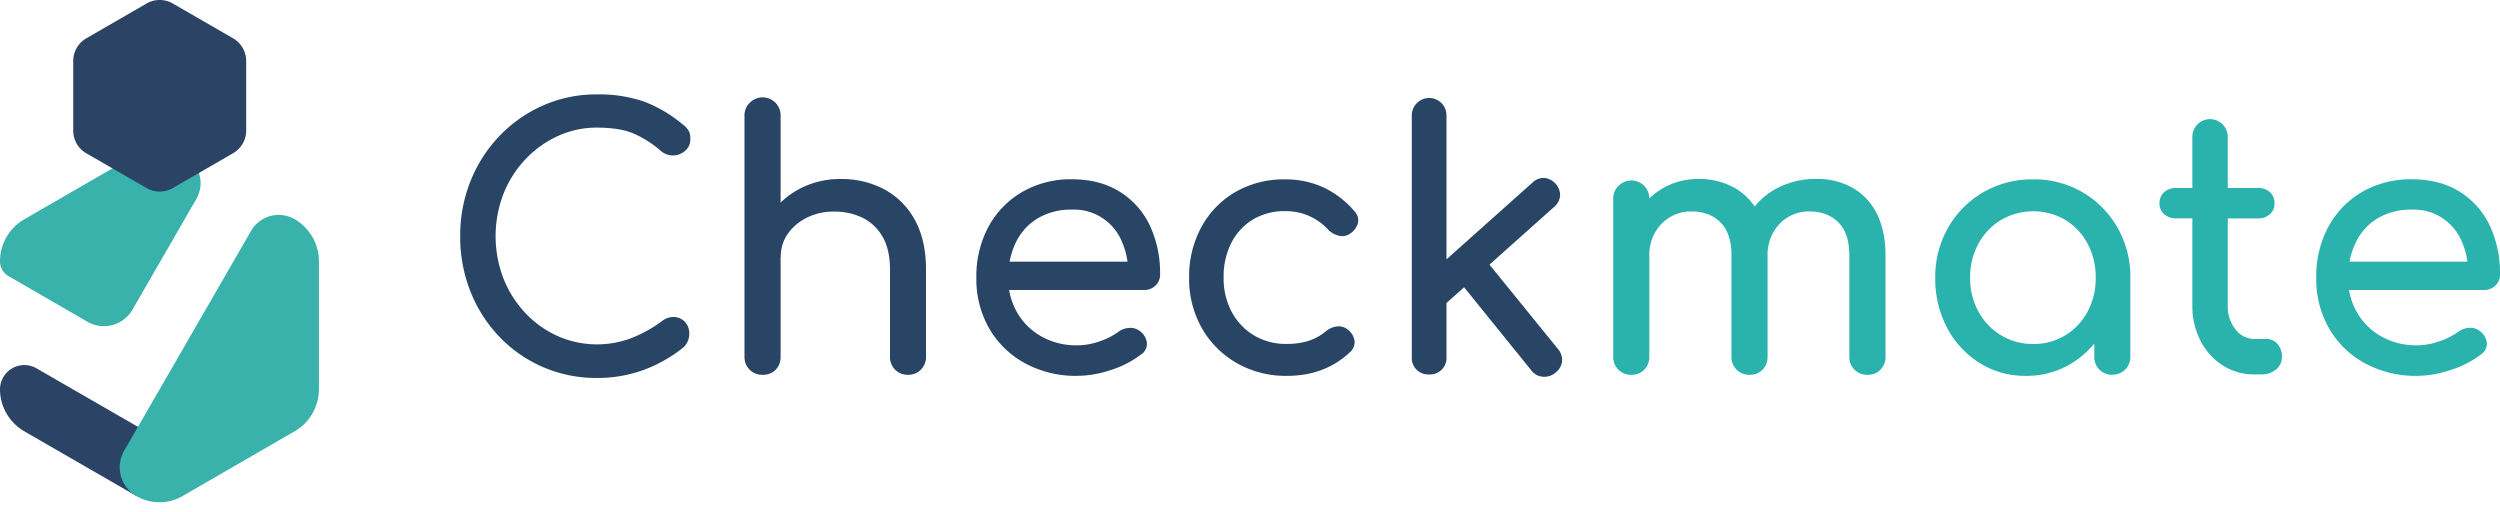 <svg width="200" height="41" fill="none" xmlns="http://www.w3.org/2000/svg">
  <g clip-path="url(#clip0)">
    <path d="M47.749 30.237a10.676 10.676 0 01-7.774-3.27 11.186 11.186 0 01-2.322-3.603 11.812 11.812 0 01-.836-4.483 11.64 11.64 0 01.836-4.425 11.256 11.256 0 012.322-3.597 10.905 10.905 0 013.47-2.422 10.53 10.53 0 014.304-.885 11.11 11.11 0 013.752.567 10.842 10.842 0 013.158 1.869c.136.099.255.218.354.354.082.11.142.235.177.368.028.145.04.293.035.441a1.162 1.162 0 01-.382.885 1.473 1.473 0 01-1.968.043 8.466 8.466 0 00-2.167-1.388c-.745-.321-1.732-.482-2.96-.482a7.414 7.414 0 00-3.143.685 8.29 8.29 0 00-2.591 1.87 8.65 8.65 0 00-1.742 2.76 9.426 9.426 0 000 6.741 8.65 8.65 0 001.742 2.761 8.082 8.082 0 002.591 1.855c1.86.827 3.97.89 5.877.177a10.486 10.486 0 002.478-1.373 1.493 1.493 0 011.005-.326c.319.023.617.164.836.397.238.268.36.619.34.977 0 .19-.039.377-.114.552a1.55 1.55 0 01-.34.496c-.98.79-2.086 1.413-3.27 1.84a10.796 10.796 0 01-3.668.616zM61.003 24.319a1.405 1.405 0 01-1.444-1.445V9.28a1.392 1.392 0 01.41-1.047 1.44 1.44 0 012.479 1.047v13.594a1.428 1.428 0 01-.397 1.034 1.39 1.39 0 01-1.048.41zm0 5.664a1.403 1.403 0 01-1.444-1.444V15.907a1.392 1.392 0 01.41-1.039 1.44 1.44 0 012.479 1.048v12.631a1.429 1.429 0 01-.397 1.034 1.391 1.391 0 01-1.048.402zm11.64 0a1.402 1.402 0 01-1.444-1.444v-6.967c0-1.076-.198-1.954-.595-2.634a3.757 3.757 0 00-1.593-1.515 5.177 5.177 0 00-2.301-.496 4.75 4.75 0 00-2.152.482 4.024 4.024 0 00-1.53 1.288 3.143 3.143 0 00-.566 1.855h-1.799a5.938 5.938 0 01.864-3.186 6.233 6.233 0 012.372-2.223 6.903 6.903 0 013.363-.822 7.245 7.245 0 013.498.836 6.034 6.034 0 012.435 2.45c.59 1.076.885 2.398.885 3.965v6.967a1.404 1.404 0 01-1.444 1.444h.007zM86.18 30.068a8.512 8.512 0 01-4.177-1.006 7.336 7.336 0 01-2.86-2.775 7.895 7.895 0 01-1.034-4.071 8.336 8.336 0 01.977-4.093 7.152 7.152 0 012.704-2.775 7.744 7.744 0 013.965-1.005c1.473 0 2.738.325 3.795.977a6.372 6.372 0 012.422 2.69 8.93 8.93 0 01.835 3.951 1.19 1.19 0 01-.368.885 1.291 1.291 0 01-.934.354H80.09v-2.266H91.42l-1.162.793a6.096 6.096 0 00-.566-2.534 4.13 4.13 0 00-3.937-2.422 5.167 5.167 0 00-2.76.708 4.566 4.566 0 00-1.743 1.947 6.34 6.34 0 00-.594 2.79c-.018.972.227 1.93.708 2.775a5.144 5.144 0 001.947 1.926 5.68 5.68 0 002.86.708 5.367 5.367 0 001.799-.318 5.589 5.589 0 001.486-.75c.266-.202.588-.316.92-.327a1.24 1.24 0 01.865.298 1.35 1.35 0 01.51.934 1.008 1.008 0 01-.454.885c-.72.548-1.53.968-2.393 1.24a8.54 8.54 0 01-2.726.48zM102.946 30.068a7.835 7.835 0 01-4.035-1.039 7.434 7.434 0 01-2.776-2.804 7.965 7.965 0 01-1.005-4.007 8.243 8.243 0 01.991-4.071 7.215 7.215 0 012.719-2.792 7.744 7.744 0 013.965-1.005 7.247 7.247 0 013.058.637 7.369 7.369 0 012.493 1.912 1.033 1.033 0 01.283.934c-.096.35-.318.653-.623.85a1.071 1.071 0 01-.885.177 1.704 1.704 0 01-.885-.495 4.563 4.563 0 00-3.455-1.473 4.851 4.851 0 00-2.549.665 4.61 4.61 0 00-1.728 1.855 5.955 5.955 0 00-.623 2.804c-.018.945.201 1.88.637 2.719a4.847 4.847 0 001.77 1.883 4.926 4.926 0 002.634.694c.59.01 1.177-.07 1.742-.24.501-.162.967-.416 1.373-.751a1.72 1.72 0 01.935-.41 1.12 1.12 0 01.85.268c.286.214.476.532.531.885a1.06 1.06 0 01-.34.885c-1.345 1.28-3.038 1.92-5.077 1.92zM114.331 29.954a1.31 1.31 0 01-1.387-1.387V9.224a1.39 1.39 0 012.369-.981 1.387 1.387 0 01.406.98v19.344a1.31 1.31 0 01-.382 1.005 1.316 1.316 0 01-1.006.383zm1.331-5.664l-1.755-1.925 8.694-7.76a1.261 1.261 0 01.949-.369 1.415 1.415 0 011.26 1.388 1.313 1.313 0 01-.453.906l-8.695 7.76zm8.78 5.523a1.381 1.381 0 01-1.006.326 1.272 1.272 0 01-.92-.496l-5.749-7.108 1.982-1.87 5.891 7.258a1.344 1.344 0 01.326.977 1.313 1.313 0 01-.531.913h.007z" fill="#284565"/>
    <path d="M130.502 29.983a1.402 1.402 0 01-1.444-1.445V15.93a1.392 1.392 0 01.411-1.048 1.433 1.433 0 011.6-.33 1.44 1.44 0 01.878 1.378v12.603a1.43 1.43 0 01-.397 1.034 1.386 1.386 0 01-1.048.416zm9.459 0a1.402 1.402 0 01-1.444-1.445v-8.1c0-1.189-.295-2.074-.885-2.655-.59-.58-1.357-.868-2.301-.863a3.207 3.207 0 00-2.436 1.02c-.643.679-.964 1.547-.963 2.605h-1.77a6.859 6.859 0 01.737-3.243 5.508 5.508 0 012.032-2.188 5.609 5.609 0 012.973-.793c1-.018 1.986.226 2.861.708a4.847 4.847 0 011.947 2.082c.461.917.693 2.026.694 3.328v8.1a1.43 1.43 0 01-.397 1.033 1.39 1.39 0 01-1.048.41zm9.431 0a1.402 1.402 0 01-1.444-1.445v-8.1c0-1.189-.295-2.074-.885-2.655-.59-.58-1.357-.868-2.301-.863a3.162 3.162 0 00-2.422 1.02c-.633.679-.95 1.547-.948 2.605h-2.339a6.474 6.474 0 01.795-3.243 5.642 5.642 0 012.223-2.195 6.64 6.64 0 013.271-.793 5.693 5.693 0 012.859.708 4.837 4.837 0 011.947 2.082c.461.917.693 2.026.694 3.327v8.1a1.43 1.43 0 01-.397 1.034 1.38 1.38 0 01-1.053.418zM162.078 30.068a6.813 6.813 0 01-3.717-1.034 7.36 7.36 0 01-2.591-2.804 8.352 8.352 0 01-.949-4.007 7.882 7.882 0 011.034-4.022 7.679 7.679 0 012.803-2.818 7.754 7.754 0 013.98-1.033 7.62 7.62 0 016.756 3.851 7.88 7.88 0 011.034 4.022h-1.105a8.328 8.328 0 01-.949 4.007 7.324 7.324 0 01-2.586 2.799 6.806 6.806 0 01-3.71 1.039zm.567-2.549c.907.016 1.8-.225 2.577-.694a4.914 4.914 0 001.784-1.897 5.575 5.575 0 00.651-2.705 5.64 5.64 0 00-.651-2.733 4.934 4.934 0 00-1.784-1.897 5.109 5.109 0 00-5.133 0 5.019 5.019 0 00-1.813 1.897 5.565 5.565 0 00-.665 2.733 5.5 5.5 0 00.665 2.705 4.99 4.99 0 001.813 1.897 4.846 4.846 0 002.556.694zm6.344 2.464a1.406 1.406 0 01-1.445-1.445v-4.333l.531-3.009 2.351 1.02v6.316a1.408 1.408 0 01-1.445 1.444l.008.007zM174.086 17.465a1.364 1.364 0 01-.963-.34 1.11 1.11 0 01-.366-.84 1.179 1.179 0 01.368-.906c.265-.234.61-.356.963-.34h6.549c.353-.016.698.106.963.34a1.165 1.165 0 01.361.905 1.095 1.095 0 01-.368.85c-.265.234-.61.355-.963.34l-6.544-.009zm6.282 12.49a4.648 4.648 0 01-2.549-.723 5.06 5.06 0 01-1.779-1.973 5.974 5.974 0 01-.651-2.804V10.95a1.414 1.414 0 012.417-1.001c.266.266.415.626.415 1.001v13.51a2.907 2.907 0 00.623 1.897 1.91 1.91 0 001.53.764h.962a1.12 1.12 0 01.864.397c.242.283.369.647.354 1.02a1.274 1.274 0 01-.467 1.019c-.34.274-.768.415-1.204.396h-.515zM193.373 30.068a8.507 8.507 0 01-4.177-1.006 7.332 7.332 0 01-2.861-2.775 7.887 7.887 0 01-1.033-4.071 8.324 8.324 0 01.977-4.093 7.15 7.15 0 012.704-2.775 7.745 7.745 0 013.965-1.005c1.473 0 2.738.325 3.795.977a6.38 6.38 0 012.422 2.69 8.934 8.934 0 01.835 3.951 1.188 1.188 0 01-.368.885 1.293 1.293 0 01-.935.354h-11.413v-2.266h11.328l-1.161.793a6.083 6.083 0 00-.566-2.534 4.134 4.134 0 00-3.937-2.422 5.168 5.168 0 00-2.761.708 4.568 4.568 0 00-1.742 1.947 6.35 6.35 0 00-.595 2.79c-.017.972.227 1.93.708 2.775a5.147 5.147 0 001.948 1.926 5.678 5.678 0 002.86.708 5.36 5.36 0 001.798-.326 5.59 5.59 0 001.489-.748c.266-.201.587-.315.92-.326.316-.014.625.092.864.297a1.338 1.338 0 01.51.935 1.007 1.007 0 01-.453.885 7.84 7.84 0 01-2.393 1.24 8.54 8.54 0 01-2.728.486z" fill="#2AB2AC"/>
    <path d="M15.706 15.92l-5.112 8.86A2.632 2.632 0 017 25.743L.685 22.09A1.366 1.366 0 010 20.904a3.875 3.875 0 011.947-3.363l8.799-5.08a4.035 4.035 0 014.04 0 2.533 2.533 0 01.92 3.458z" fill="#3AB2AC"/>
    <path d="M11.206 34.243l-8.289-4.779A1.947 1.947 0 000 31.141a3.894 3.894 0 001.947 3.363l8.98 5.184 1.19-2.064a2.478 2.478 0 00-.91-3.38z" fill="#2B4466"/>
    <path d="M25.514 20.902v10.24a3.894 3.894 0 01-1.947 3.363l-8.96 5.18a3.7 3.7 0 01-3.698 0 2.656 2.656 0 01-.974-3.63l10.155-17.59a2.549 2.549 0 013.48-.931 3.896 3.896 0 011.944 3.368z" fill="#3AB2AC"/>
    <path d="M19.695 4.88v5.563a2.093 2.093 0 01-1.048 1.815l-4.823 2.787a2.092 2.092 0 01-2.096 0l-4.825-2.782a2.091 2.091 0 01-1.045-1.82V4.88a2.09 2.09 0 011.045-1.814L11.728.28a2.092 2.092 0 012.096 0l4.823 2.785a2.093 2.093 0 011.048 1.814z" fill="#2B4466"/>
  </g>
  <defs>
    <clipPath id="clip0">
      <path fill="#fff" d="M0 0h200v40.18H0z"/>
    </clipPath>
  </defs>
</svg>